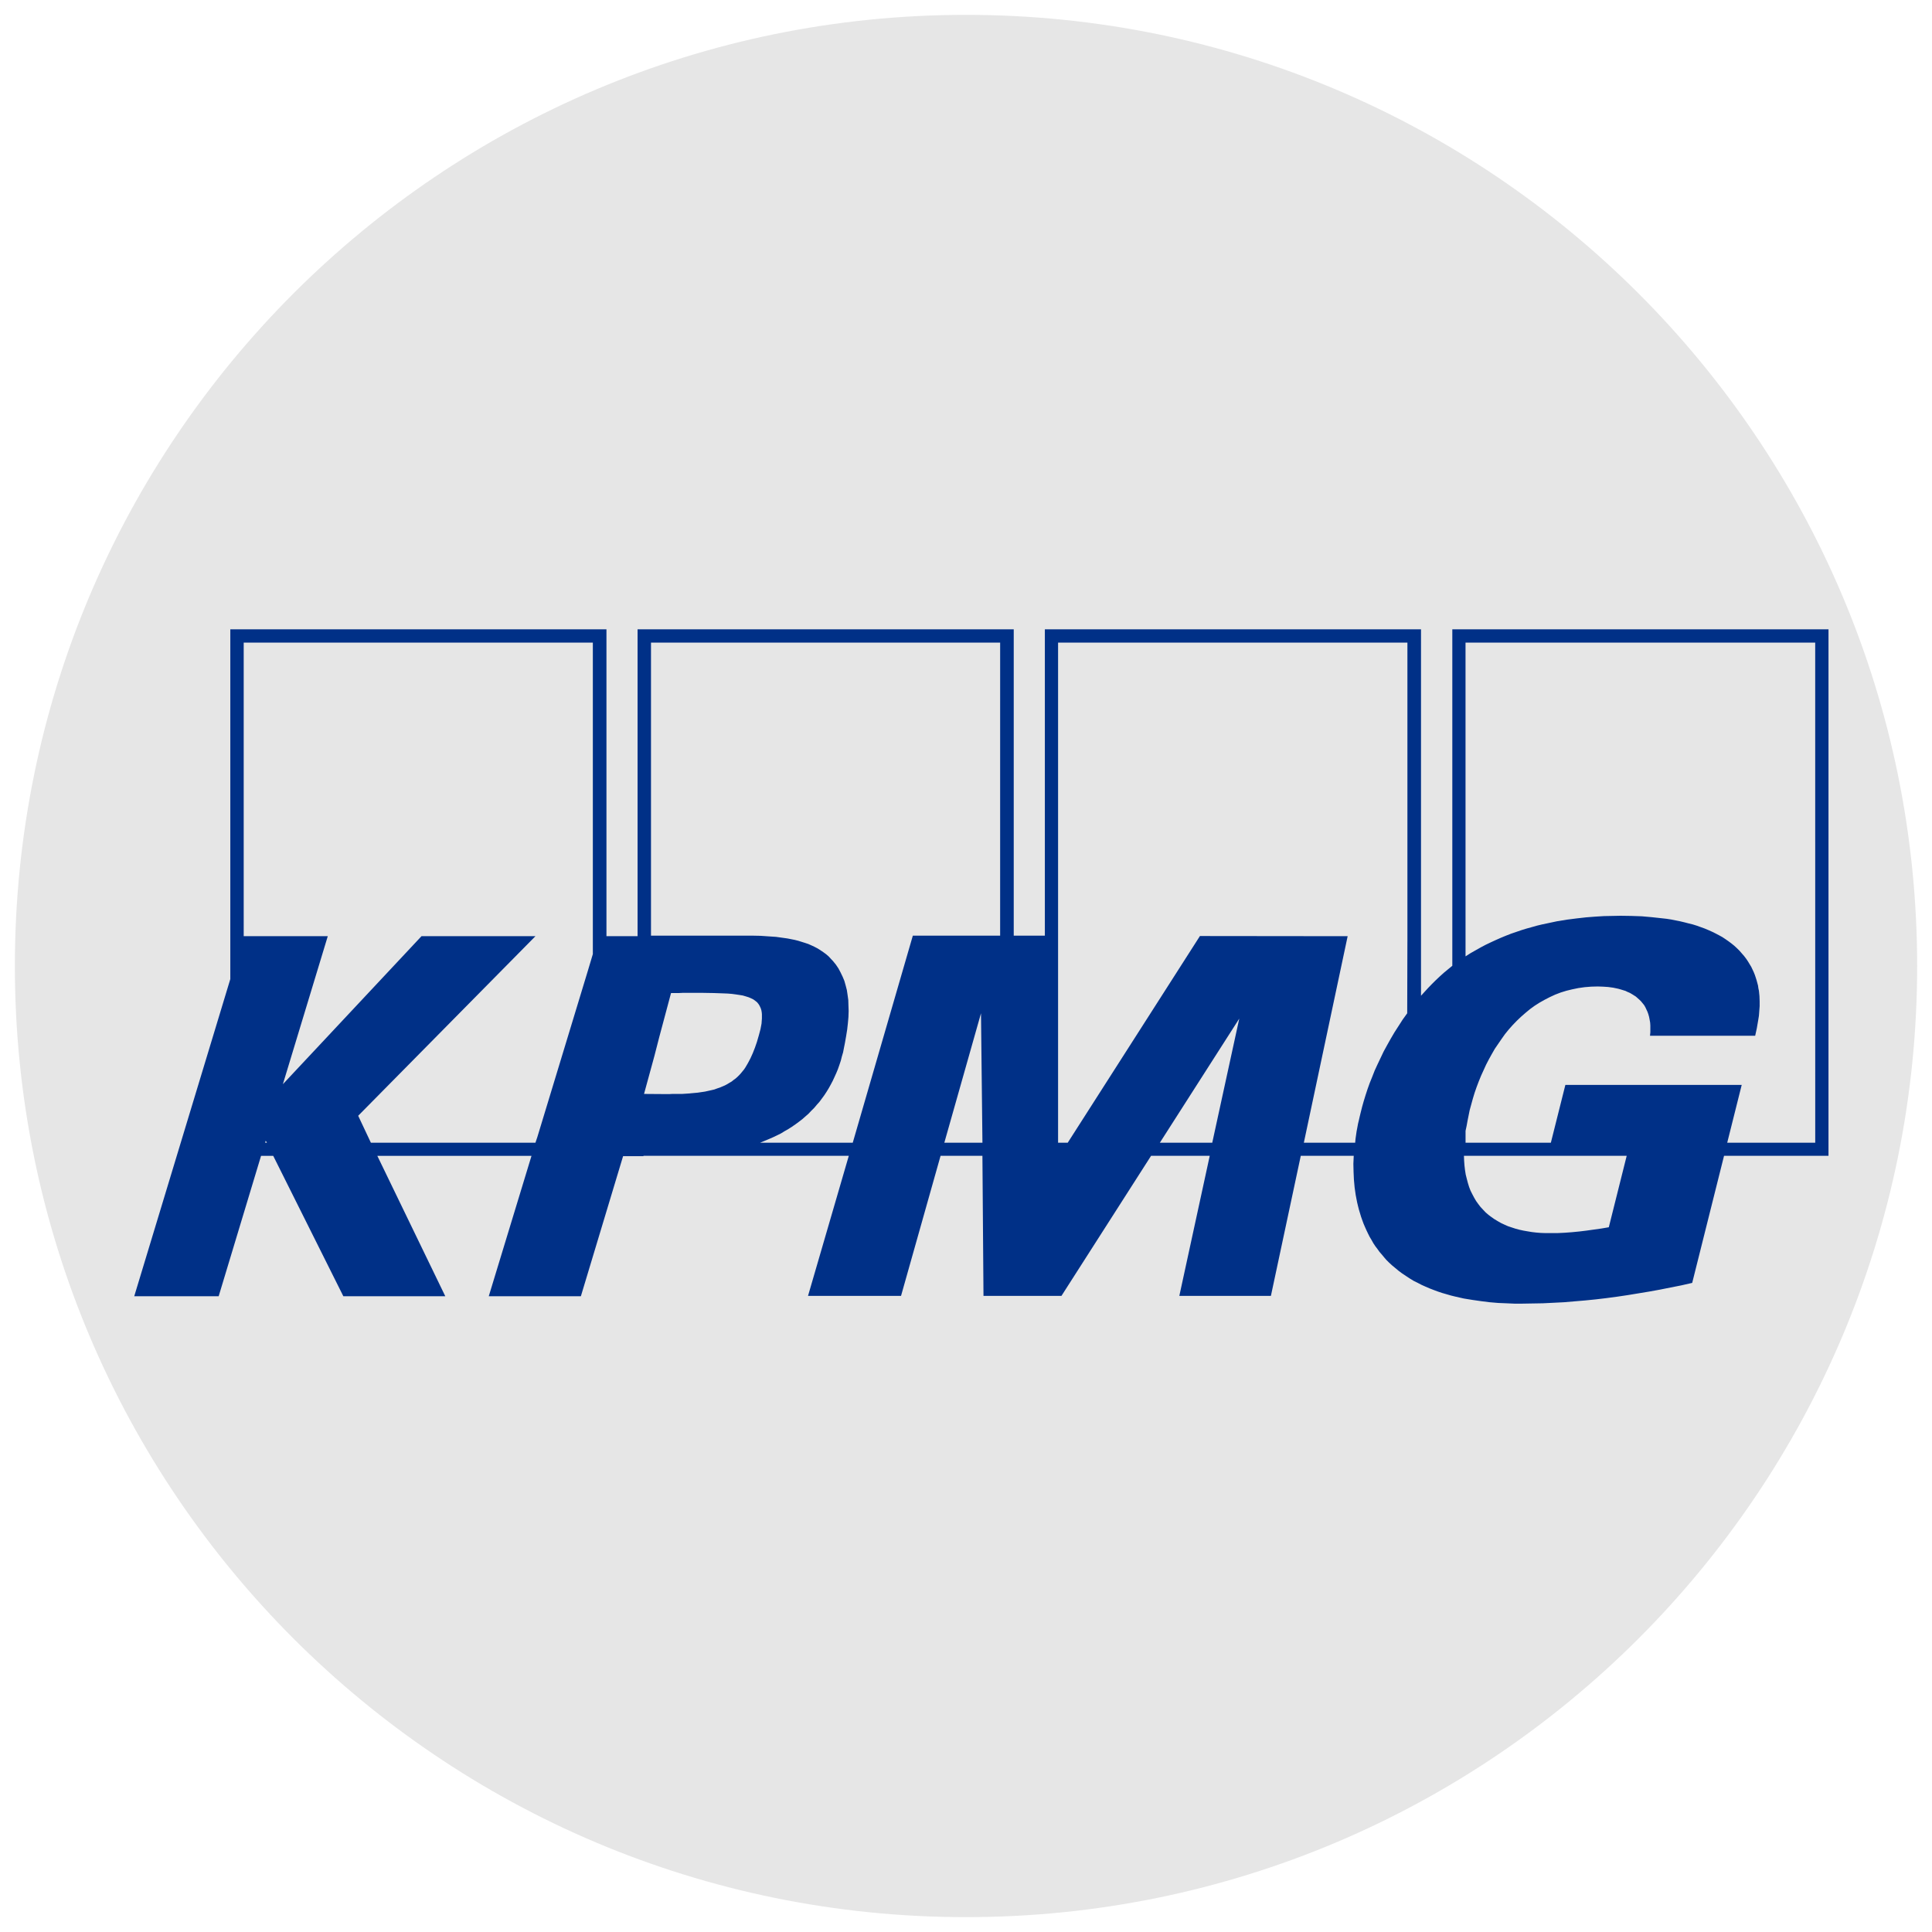 <?xml version="1.0" encoding="utf-8"?>
<!-- Generator: Adobe Illustrator 16.0.0, SVG Export Plug-In . SVG Version: 6.00 Build 0)  -->
<!DOCTYPE svg PUBLIC "-//W3C//DTD SVG 1.1//EN" "http://www.w3.org/Graphics/SVG/1.1/DTD/svg11.dtd">
<svg version="1.1" id="Calque_1" xmlns="http://www.w3.org/2000/svg" xmlns:xlink="http://www.w3.org/1999/xlink" x="0px" y="0px"
	 width="130px" height="130px" viewBox="0 0 130 130" enable-background="new 0 0 130 130" xml:space="preserve">
<path fill="#E6E6E6" d="M129.001,65c0,35.344-28.658,64-64.001,64c-35.344,0-63.999-28.656-63.999-64S29.656,1,65,1
	C100.343,1,129.001,29.656,129.001,65z"/>
<path id="KPMG" fill="#003087" stroke="#FFFFFF" stroke-width="9.680000e-004" stroke-miterlimit="10" stroke-opacity="0" d="
	M97.723,42.345v22.64l-0.289,0.238l-0.289,0.239l-0.276,0.25l-0.265,0.25l-0.253,0.251l-0.253,0.262l-0.241,0.263l-0.24,0.263
	V42.345H70.306v20.612h-2.094V42.345H42.901v20.648h-2.094V42.345H15.497v23.535L9.033,87.22h5.681l2.852-9.447h0.818l4.718,9.447
	h6.86l-4.573-9.447h10.375l-2.876,9.447h6.198l2.84-9.424h1.372v-0.024h1.95h0.156h11.71l-2.744,9.424h6.259l2.66-9.424h2.816
	l0.072,9.424h5.247l6.03-9.424h3.947l-2.046,9.424h6.162l2.01-9.424h3.563l-0.024,0.537l0.013,0.549l0.024,0.524l0.048,0.525
	l0.036,0.25l0.036,0.251l0.048,0.25l0.049,0.251l0.06,0.25l0.061,0.239l0.072,0.238l0.072,0.238l0.084,0.239l0.084,0.227
	l0.097,0.227l0.096,0.215l0.108,0.227l0.108,0.215l0.121,0.202l0.12,0.215l0.133,0.203l0.144,0.19l0.145,0.203l0.157,0.179
	l0.156,0.19l0.156,0.18l0.181,0.179l0.181,0.167l0.229,0.19l0.229,0.191l0.241,0.179l0.252,0.167l0.253,0.167l0.253,0.155
	l0.265,0.131l0.277,0.144l0.265,0.119l0.276,0.119l0.277,0.107l0.288,0.107l0.289,0.096l0.289,0.083l0.289,0.084l0.289,0.071
	l0.577,0.131l0.59,0.096l0.577,0.083l0.578,0.072l0.565,0.048l0.554,0.023l0.542,0.024h0.518l0.698-0.012l0.697-0.012l0.711-0.035
	l0.71-0.036l0.71-0.06l0.71-0.06l0.71-0.071l0.71-0.084l0.723-0.096l0.722-0.107l0.723-0.119l0.722-0.119l0.722-0.131l0.723-0.144
	l0.722-0.143l0.734-0.167l2.143-8.553h7.028V42.346L97.723,42.345L97.723,42.345z M17.843,76.89l0.036-0.132l0.084,0.132H17.843z
	 M39.892,64.197l-0.361,1.205l-3.37,11.094l-0.132,0.394H24.956l-0.854-1.813l11.927-12.083h-7.667l-9.328,9.96l3.021-9.96h-5.657
	V43.239h23.493V64.197L39.892,64.197z M46.427,73.573L46.427,73.573l-0.18,0.012l-0.168,0.011l-0.181,0.012h-0.192h-0.253h-0.217
	l-0.205,0.011h-0.192l-1.504-0.011l0.698-2.553l0.325-1.265l0.794-2.97h0.252h0.265l0.253-0.012h0.241h1.167l0.71,0.012l0.65,0.023
	l0.289,0.012l0.277,0.023l0.265,0.036l0.241,0.036l0.217,0.035l0.205,0.06l0.192,0.06l0.168,0.072l0.145,0.071l0.132,0.096
	l0.121,0.096l0.096,0.119l0.06,0.095l0.048,0.096l0.048,0.107l0.036,0.119l0.024,0.132l0.013,0.131v0.144v0.154l-0.013,0.167
	l-0.011,0.167l-0.036,0.191l-0.036,0.19l-0.108,0.405l-0.132,0.454l-0.132,0.382l-0.145,0.369l-0.156,0.346l-0.169,0.322
	l-0.084,0.144l-0.084,0.143l-0.096,0.144l-0.108,0.131l-0.108,0.132l-0.108,0.119l-0.121,0.119l-0.12,0.107l-0.132,0.095
	l-0.133,0.107l-0.144,0.084l-0.157,0.096l-0.156,0.083l-0.168,0.072l-0.169,0.071l-0.18,0.06l-0.192,0.071l-0.205,0.048
	l-0.216,0.048l-0.217,0.048l-0.241,0.035l-0.241,0.036l-0.252,0.023l-0.265,0.024V73.573z M63.542,76.89l2.467-8.708l0.097,8.708
	H63.542L63.542,76.89z M67.297,62.957h-5.874L57.38,76.89h-6.234l0.289-0.119l0.289-0.12L52,76.531l0.277-0.131l0.265-0.131
	l0.253-0.155l0.252-0.144l0.241-0.154l0.241-0.167l0.229-0.168l0.217-0.166l0.217-0.191l0.205-0.179l0.192-0.203l0.192-0.19
	l0.181-0.215l0.181-0.203l0.168-0.227l0.157-0.215l0.156-0.238l0.145-0.238l0.132-0.239l0.132-0.25l0.121-0.263l0.12-0.263
	l0.108-0.262l0.096-0.274l0.096-0.286l0.072-0.287l0.084-0.286l0.06-0.31l0.06-0.299l0.084-0.477l0.072-0.453l0.048-0.43
	l0.036-0.405l0.013-0.406l-0.013-0.369l-0.011-0.37l-0.048-0.346l-0.048-0.322l-0.084-0.322l-0.084-0.298l-0.12-0.287l-0.132-0.274
	l-0.145-0.274l-0.168-0.25l-0.193-0.239L55.9,64.508l-0.156-0.167l-0.168-0.143l-0.181-0.131l-0.193-0.131l-0.192-0.12l-0.205-0.107
	L54.6,63.613l-0.217-0.096l-0.216-0.071l-0.229-0.072l-0.229-0.072l-0.241-0.06l-0.241-0.048l-0.241-0.047l-0.253-0.036
	l-0.517-0.072L51.7,63.005l-0.53-0.036l-0.542-0.011h-1.083h-1.071h-0.337h-0.602h-0.746h-0.831h-0.806h-0.686h-0.481h-0.181V43.24
	h23.494L67.297,62.957L67.297,62.957z M81.57,76.89h-3.525l5.343-8.351L81.57,76.89z M94.701,63.351l-0.013,4.831l-0.301,0.417
	l-0.276,0.43l-0.277,0.43l-0.253,0.43l-0.24,0.429L93.1,70.758l-0.204,0.43l-0.205,0.43l-0.192,0.417l-0.168,0.43l-0.169,0.418
	l-0.145,0.405l-0.132,0.405l-0.121,0.394l-0.108,0.382L91.56,74.85l-0.061,0.25l-0.06,0.263l-0.061,0.251l-0.048,0.262l-0.048,0.251
	l-0.036,0.25l-0.036,0.251l-0.024,0.263h-3.454l2.948-13.897l-9.94-0.011L71.846,76.89h-0.65V43.24h23.506V63.351L94.701,63.351z
	 M108.253,82.579l-0.493,0.084l-0.506,0.071l-0.505,0.071l-0.493,0.06l-0.494,0.048l-0.493,0.036l-0.481,0.023h-0.481h-0.313
	l-0.313-0.011l-0.301-0.024l-0.301-0.035l-0.289-0.048l-0.276-0.048l-0.277-0.06l-0.265-0.072l-0.253-0.083l-0.253-0.084
	l-0.24-0.107l-0.229-0.107l-0.229-0.131l-0.217-0.131l-0.205-0.144l-0.192-0.143l-0.192-0.167l-0.169-0.179l-0.168-0.18
	l-0.156-0.202l-0.145-0.203l-0.133-0.227l-0.12-0.227l-0.12-0.238l-0.097-0.251l-0.084-0.274l-0.072-0.274l-0.072-0.286
	l-0.048-0.298l-0.036-0.311l-0.024-0.322l-0.013-0.334h10.952L108.253,82.579L108.253,82.579z M122.143,76.89h-5.922l0.975-3.889
	h-11.866l-0.976,3.889h-5.74v-0.8l0.072-0.334l0.06-0.334l0.072-0.357l0.072-0.358l0.108-0.394l0.108-0.394l0.12-0.394l0.133-0.382
	l0.145-0.382l0.156-0.382l0.168-0.369l0.169-0.37l0.192-0.37l0.192-0.346l0.205-0.357l0.229-0.334l0.229-0.334l0.229-0.322
	l0.253-0.311l0.265-0.298l0.277-0.286l0.276-0.263l0.301-0.263l0.301-0.25l0.313-0.227l0.337-0.215l0.337-0.19l0.349-0.18
	l0.361-0.167l0.373-0.143l0.386-0.119l0.396-0.096l0.409-0.084l0.422-0.06l0.433-0.035l0.445-0.012l0.35,0.012l0.349,0.023
	l0.349,0.048l0.338,0.071l0.168,0.048l0.156,0.048l0.157,0.048l0.144,0.071l0.145,0.06l0.145,0.084l0.133,0.083l0.132,0.084
	l0.121,0.107l0.12,0.107l0.108,0.106l0.108,0.132l0.097,0.119l0.084,0.143l0.072,0.155l0.072,0.155l0.06,0.167l0.049,0.179
	l0.035,0.179l0.036,0.203l0.013,0.203v0.215v0.227l-0.023,0.238h7.077l0.107-0.489l0.097-0.561l0.048-0.298l0.024-0.322l0.024-0.322
	V67.37l-0.012-0.346l-0.036-0.357l-0.036-0.167l-0.024-0.18l-0.048-0.179l-0.048-0.179l-0.061-0.191l-0.06-0.179l-0.072-0.179
	l-0.084-0.179l-0.085-0.179l-0.108-0.179l-0.108-0.179l-0.12-0.179l-0.145-0.191l-0.156-0.179l-0.156-0.179l-0.169-0.167
	l-0.181-0.167l-0.192-0.155l-0.192-0.143l-0.205-0.143l-0.216-0.143l-0.217-0.119l-0.229-0.12l-0.241-0.119l-0.24-0.107
	l-0.253-0.107l-0.265-0.095l-0.265-0.096l-0.266-0.083l-0.288-0.071l-0.277-0.072l-0.301-0.072l-0.301-0.06l-0.301-0.06
	l-0.313-0.048l-0.324-0.036l-0.662-0.072l-0.674-0.06l-0.71-0.024l-0.723-0.011l-0.541,0.011l-0.566,0.011l-0.59,0.036l-0.613,0.048
	l-0.638,0.072l-0.65,0.083l-0.662,0.107l-0.674,0.143l-0.337,0.071l-0.349,0.083l-0.337,0.096l-0.35,0.096l-0.349,0.107l-0.35,0.12
	l-0.349,0.119l-0.337,0.131l-0.349,0.144l-0.35,0.155l-0.337,0.155l-0.349,0.167l-0.337,0.179l-0.338,0.191l-0.337,0.191
	l-0.337,0.215V43.238h23.529L122.143,76.89L122.143,76.89z"/>
</svg>
